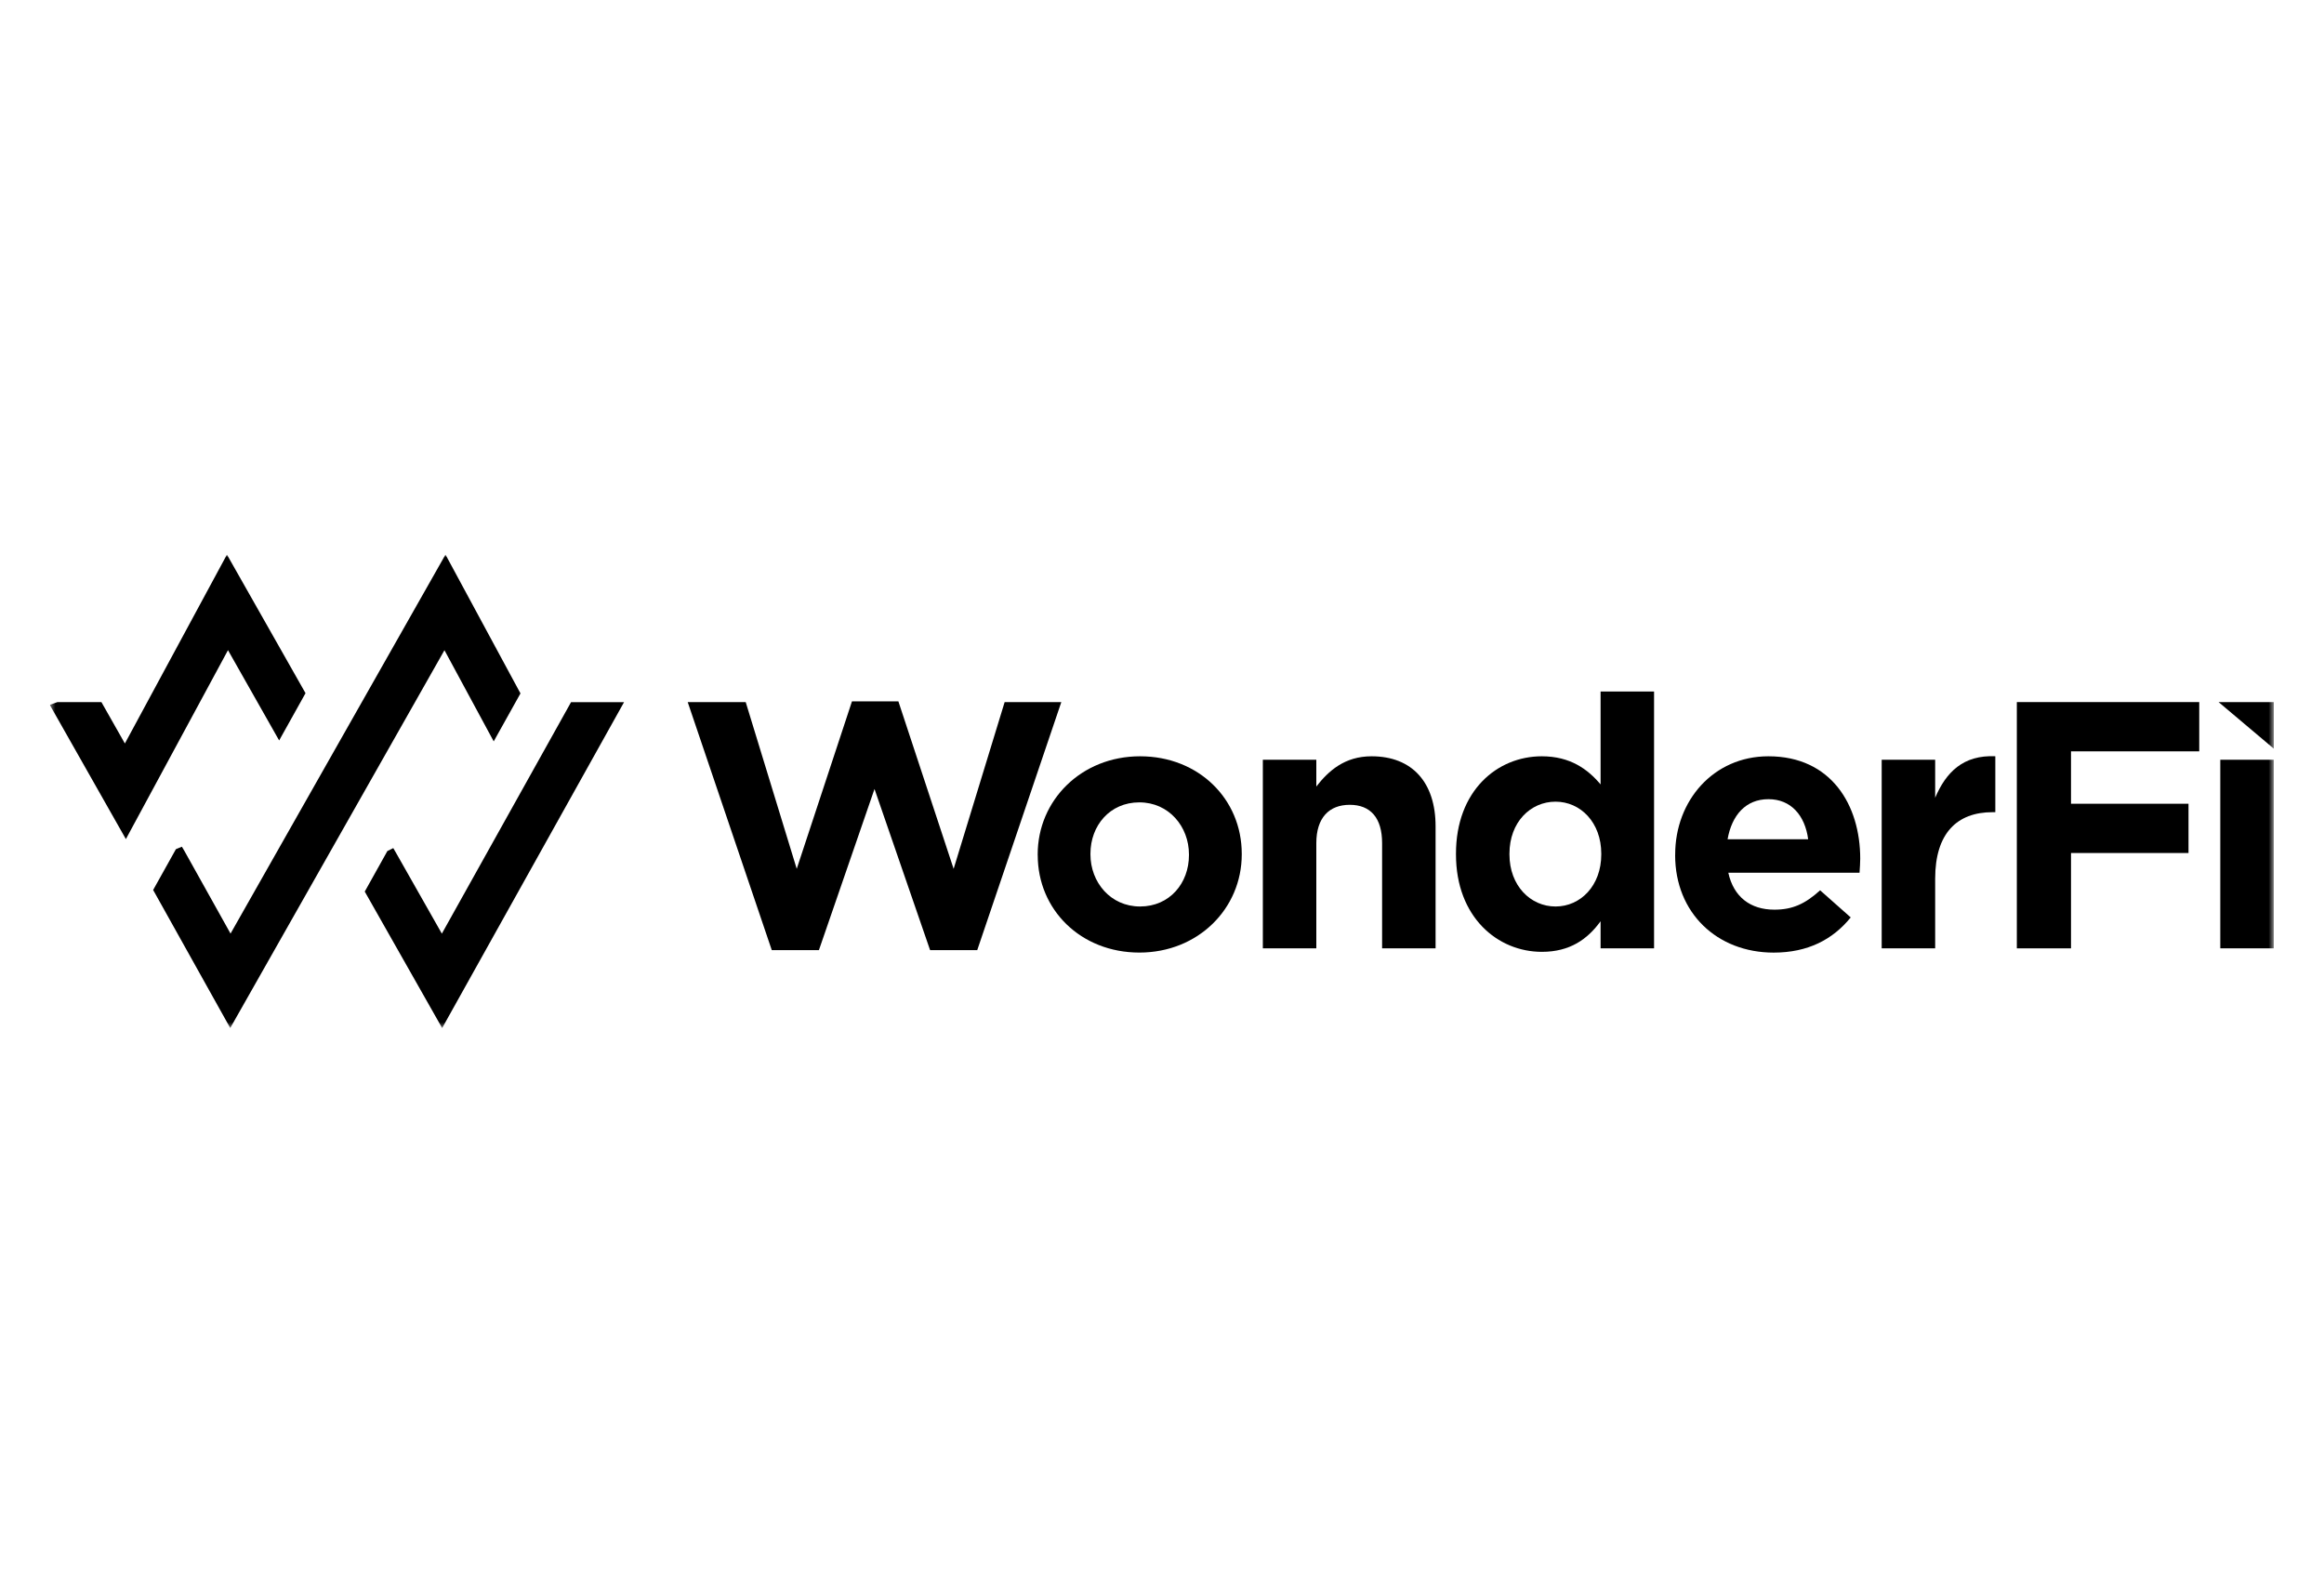 <svg width="440" height="300" viewBox="0 0 440 300" fill="none" xmlns="http://www.w3.org/2000/svg">
<g clip-path="url(#clip0_150_130)">
<mask id="mask0_150_130" style="mask-type:luminance" maskUnits="userSpaceOnUse" x="9" y="104" width="422" height="91">
<path d="M430.495 104.999H9.426V194.629H430.495V104.999Z" fill="white"/>
</mask>
<g mask="url(#mask0_150_130)">
<path d="M130.193 132.921H141.182L150.843 164.493L161.301 132.79H170.091L180.55 164.493L190.21 132.921H200.938L185.021 179.88H176.093L165.569 149.375L155.045 179.88H146.118L130.201 132.921H130.193Z" fill="black"/>
<path d="M196.465 161.895V161.764C196.465 151.509 204.725 143.184 215.851 143.184C226.978 143.184 235.1 151.313 235.1 161.634V161.764C235.1 172.02 226.84 180.345 215.72 180.345C204.601 180.345 196.472 172.223 196.472 161.895H196.465ZM225.105 161.895V161.764C225.105 156.502 221.309 151.908 215.713 151.908C210.117 151.908 206.452 156.306 206.452 161.634V161.764C206.452 167.026 210.248 171.621 215.844 171.621C221.44 171.621 225.105 167.222 225.105 161.895Z" fill="black"/>
<path d="M239.092 143.844H249.217V148.91C251.547 145.913 254.61 143.184 259.676 143.184C267.406 143.184 271.797 148.177 271.797 156.437V179.546H261.672V159.63C261.672 154.833 259.472 152.372 255.546 152.372C251.619 152.372 249.217 154.84 249.217 159.63V179.546H239.092V143.844Z" fill="black"/>
<path d="M275.658 161.764V161.634C275.658 149.709 283.453 143.184 291.909 143.184C297.309 143.184 300.633 145.651 303.036 148.511V130.925H313.161V179.546H303.036V174.415C300.568 177.812 297.244 180.207 291.909 180.207C283.584 180.207 275.658 173.682 275.658 161.757V161.764ZM303.166 161.764V161.634C303.166 155.704 299.24 151.777 294.507 151.777C289.775 151.777 285.783 155.639 285.783 161.634V161.764C285.783 167.694 289.782 171.621 294.507 171.621C299.232 171.621 303.166 167.694 303.166 161.764Z" fill="black"/>
<path d="M317.16 161.895V161.764C317.16 151.574 324.418 143.184 334.811 143.184C346.729 143.184 352.194 152.445 352.194 162.563C352.194 163.361 352.129 164.225 352.064 165.226H327.219C328.221 169.821 331.414 172.223 335.943 172.223C339.34 172.223 341.735 171.156 344.602 168.558L350.394 173.689C346.997 177.884 342.265 180.352 335.806 180.352C325.078 180.352 317.152 172.826 317.152 161.902L317.16 161.895ZM342.338 158.897C341.735 154.368 339.079 151.305 334.811 151.305C330.543 151.305 327.887 154.303 327.081 158.897H342.331H342.338Z" fill="black"/>
<path d="M356.258 143.844H366.383V151.037C368.444 146.174 371.71 142.908 377.771 143.177V153.766H377.241C370.513 153.766 366.383 157.765 366.383 166.352V179.539H356.258V143.844Z" fill="black"/>
<path d="M381.838 132.921H416.379V142.248H392.101V152.169H414.347V161.496H392.101V179.547H381.845V132.921H381.838Z" fill="black"/>
<path d="M430.495 132.921H420.043L430.495 141.739V132.921ZM420.362 143.844H430.487V179.547H420.362V143.844Z" fill="black"/>
<path d="M43.161 123.101L23.833 158.861L9.426 133.451L10.863 132.928H19.202L23.644 140.76L42.965 104.999L57.844 131.237L52.851 140.186L43.169 123.101H43.161ZM93.474 140.36L98.54 131.28L84.344 104.999L43.648 176.752L34.887 161.06L34.437 160.305L33.305 160.77L28.994 168.493L43.59 194.629L84.148 123.101L93.474 140.36ZM108.121 132.928L83.654 176.76L74.93 161.38L74.458 160.567L73.34 161.126L69.058 168.797L83.712 194.636L118.152 132.935H108.114L108.121 132.928Z" fill="black"/>
</g>
</g>
<defs>
<clipPath id="clip0_150_130">
<rect width="421.694" height="90" fill="white" transform="translate(9.428 105)"/>
</clipPath>
</defs>
</svg>

